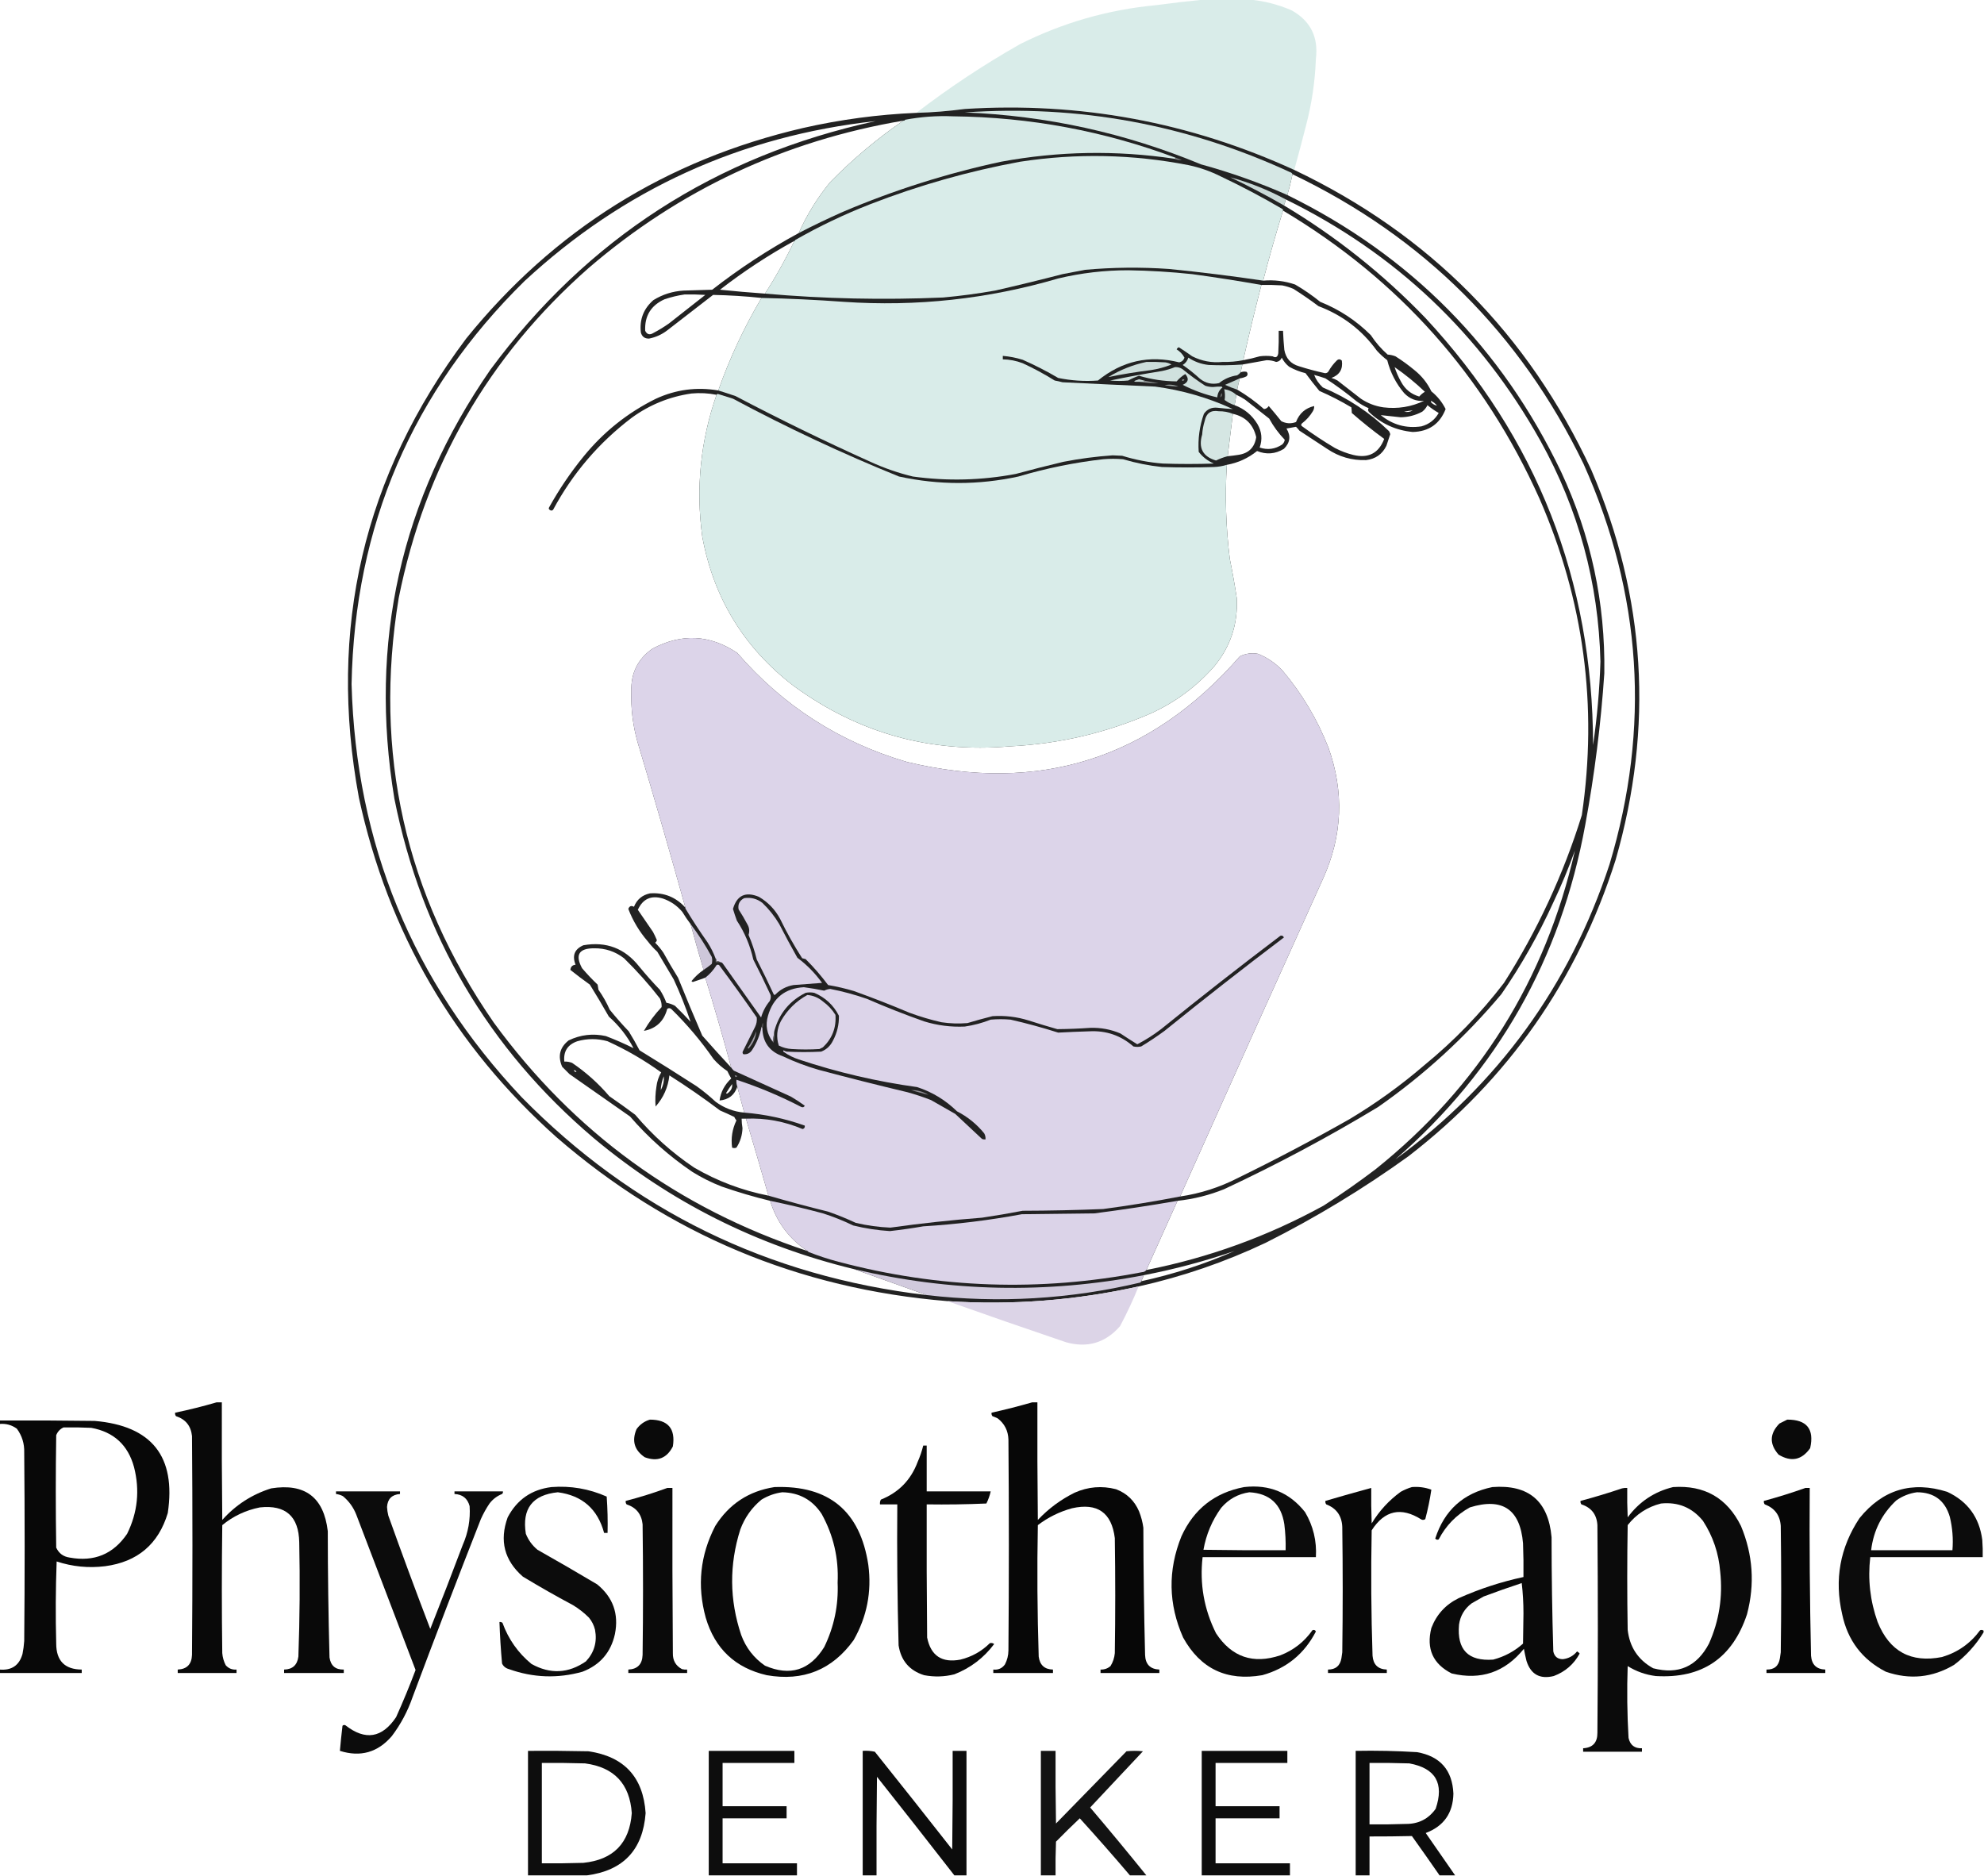 <?xml version="1.0" encoding="UTF-8"?>
<!DOCTYPE svg PUBLIC "-//W3C//DTD SVG 1.1//EN" "http://www.w3.org/Graphics/SVG/1.1/DTD/svg11.dtd">
<svg xmlns="http://www.w3.org/2000/svg" version="1.1" width="2294px" height="2169px"
     style="shape-rendering:geometricPrecision; text-rendering:geometricPrecision; image-rendering:optimizeQuality; fill-rule:evenodd; clip-rule:evenodd"
     xmlns:xlink="http://www.w3.org/1999/xlink">
    <g>
        <path style="opacity:0.994" fill="#d9ece9"
              d="M 1392.5,-0.5 C 1409.83,-0.5 1427.17,-0.5 1444.5,-0.5C 1461.4,0.975 1477.73,5.141 1493.5,12C 1515.26,24.181 1524.59,42.848 1521.5,68C 1520.54,94.244 1516.71,120.077 1510,145.5C 1505.65,162.562 1501.15,179.562 1496.5,196.5C 1375.52,141.113 1248.52,117.613 1115.5,126C 1096.91,128.492 1078.24,129.992 1059.5,130.5C 1097.55,101.292 1137.55,74.792 1179.5,51C 1228.96,26.217 1281.29,11.217 1336.5,6C 1355.28,3.491 1373.94,1.325 1392.5,-0.5 Z"/>
    </g>
    <g>
        <path style="opacity:0.87" fill="#020202"
              d="M 1496.5,196.5 C 1652.68,270.845 1767.18,386.511 1840,543.5C 1902.96,690.46 1912.29,840.793 1868,994.5C 1823.71,1133.75 1743.88,1247.91 1628.5,1337C 1576.33,1374.6 1521.33,1407.94 1463.5,1437C 1416.4,1459.31 1367.4,1476.14 1316.5,1487.5C 1243.65,1503.71 1169.98,1509.38 1095.5,1504.5C 923.615,1490.35 772.948,1427.18 643.5,1315C 525.046,1209.32 448.879,1078.49 415,922.5C 378.837,726.91 420.17,549.91 539,391.5C 640.458,265.967 770.291,184.8 928.5,148C 971.642,138.194 1015.31,132.361 1059.5,130.5C 1078.24,129.992 1096.91,128.492 1115.5,126C 1248.52,117.613 1375.52,141.113 1496.5,196.5 Z M 987.5,1467.5 C 1015.5,1477.5 1043.5,1487.5 1071.5,1497.5C 887.849,1475.92 731.682,1399.59 603,1268.5C 477.078,1134.86 411.578,975.692 406.5,791C 410.069,607.933 476.736,452.6 606.5,325C 721.013,218.886 856.346,157.219 1012.5,140C 827.37,180.242 678.87,276.076 567,427.5C 463.168,577.526 426.168,742.86 456,923.5C 487.536,1081.47 564.37,1212.31 686.5,1316C 774.618,1389.73 874.951,1440.23 987.5,1467.5 Z M 1044.5,139.5 C 1014.18,160.294 986.015,183.96 960,210.5C 945.231,228.462 933.064,248.128 923.5,269.5C 888.314,288.587 854.981,310.42 823.5,335C 812.5,335.333 801.5,335.667 790.5,336C 777.864,336.739 766.198,340.406 755.5,347C 744.122,356.929 739.289,369.429 741,384.5C 742.312,389.308 745.479,391.642 750.5,391.5C 758.234,389.966 765.234,386.8 771.5,382C 789.167,368.333 806.833,354.667 824.5,341C 843.253,341.364 861.92,342.53 880.5,344.5C 860.346,378.479 843.679,414.145 830.5,451.5C 805.551,447.23 781.551,450.397 758.5,461C 725.941,477.055 698.108,499.221 675,527.5C 659.934,545.956 646.601,565.622 635,586.5C 634.251,587.635 634.417,588.635 635.5,589.5C 636.891,590.645 638.224,590.645 639.5,589.5C 662.072,547.424 692.405,511.924 730.5,483C 751.155,468.001 774.155,458.668 799.5,455C 809.293,454.093 818.96,454.593 828.5,456.5C 809.924,509.852 804.424,564.519 812,620.5C 825.158,691.684 860.325,749.184 917.5,793C 991.838,847.545 1075.17,870.879 1167.5,863C 1224.2,860.24 1278.54,847.573 1330.5,825C 1358.91,812.052 1383.41,793.885 1404,770.5C 1422.86,747.578 1431.53,721.245 1430,691.5C 1427.72,676.437 1425.05,661.437 1422,646.5C 1417.45,610.287 1416.29,573.954 1418.5,537.5C 1431.54,535.145 1443.21,529.811 1453.5,521.5C 1464.22,525.869 1474.56,525.036 1484.5,519C 1491.72,511.94 1492.72,504.106 1487.5,495.5C 1491.17,494.767 1494.84,494.101 1498.5,493.5C 1499.94,494.865 1501.27,496.365 1502.5,498C 1513.17,505 1523.83,512 1534.5,519C 1548.11,528.205 1563.11,532.538 1579.5,532C 1590.42,530.724 1598.25,525.224 1603,515.5C 1604.42,510.964 1605.92,506.464 1607.5,502C 1607.14,500.775 1606.64,499.609 1606,498.5C 1583.73,476.923 1558.23,460.089 1529.5,448C 1524.82,443.589 1521.48,438.756 1519.5,433.5C 1523.89,434.679 1528.22,436.013 1532.5,437.5C 1544.92,445.566 1556.92,454.4 1568.5,464C 1572.84,467.172 1577.51,469.839 1582.5,472C 1581.47,473.507 1581.63,475.007 1583,476.5C 1597.13,489.977 1613.96,497.644 1633.5,499.5C 1652.14,498.999 1664.81,490.165 1671.5,473C 1667.48,464.984 1661.98,458.15 1655,452.5C 1650.4,442.893 1643.9,434.726 1635.5,428C 1628.52,422.177 1621.19,416.844 1613.5,412C 1610.62,410.873 1607.62,410.206 1604.5,410C 1596.94,403.34 1590.44,395.84 1585,387.5C 1568.19,370.707 1548.69,357.873 1526.5,349C 1517.36,341.593 1507.69,334.926 1497.5,329C 1485.52,324.918 1473.19,323.418 1460.5,324.5C 1467.59,297.231 1475.26,270.231 1483.5,243.5C 1617.38,323.249 1716.22,434.249 1780,576.5C 1831.25,693.835 1847.58,815.835 1829,942.5C 1807.62,1011.26 1777.62,1075.93 1739,1136.5C 1711.94,1171.89 1681.11,1203.72 1646.5,1232C 1619.6,1255.12 1590.93,1275.78 1560.5,1294C 1518.29,1317.94 1475.29,1340.61 1431.5,1362C 1410.34,1372.89 1388,1380.05 1364.5,1383.5C 1419.37,1260.74 1474.53,1138.08 1530,1015.5C 1552.28,965.984 1554.28,915.651 1536,864.5C 1523.14,831.757 1505.48,802.09 1483,775.5C 1474.94,766.888 1465.44,760.388 1454.5,756C 1447.13,754.69 1440.13,755.69 1433.5,759C 1330.26,877.295 1201.93,917.962 1048.5,881C 970.69,858.113 905.357,816.113 852.5,755C 820.888,733.775 788.222,732.108 754.5,750C 737.47,761.895 729.303,778.395 730,799.5C 729.377,819.179 731.71,838.513 737,857.5C 756.126,921.339 774.626,985.339 792.5,1049.5C 781.524,1037.35 767.858,1031.85 751.5,1033C 742.604,1034.89 736.437,1040.06 733,1048.5C 729.886,1046.82 727.719,1047.65 726.5,1051C 731.829,1064.83 739.329,1077.33 749,1088.5C 752.298,1092.8 755.965,1096.8 760,1100.5C 766.333,1111.17 772.667,1121.83 779,1132.5C 786.388,1148.5 792.888,1164.83 798.5,1181.5C 792.73,1175.23 786.73,1169.06 780.5,1163C 777.356,1161.31 774.023,1160.14 770.5,1159.5C 768.527,1154.22 766.027,1149.22 763,1144.5C 754.629,1135.8 746.629,1126.8 739,1117.5C 722.359,1096.51 700.859,1088.34 674.5,1093C 664.329,1097.45 661.329,1104.95 665.5,1115.5C 661.838,1115.83 659.838,1117.83 659.5,1121.5C 666.858,1127.36 674.358,1133.03 682,1138.5C 689.585,1150.67 696.918,1163 704,1175.5C 715.791,1185.95 725.291,1198.11 732.5,1212C 722.21,1206.86 711.543,1202.2 700.5,1198C 685.527,1194.74 671.194,1196.41 657.5,1203C 647.203,1211.15 644.703,1221.32 650,1233.5C 652.833,1236.33 655.667,1239.17 658.5,1242C 681.833,1258.33 705.167,1274.67 728.5,1291C 749.785,1315.6 773.785,1336.93 800.5,1355C 811.276,1361.72 822.609,1367.39 834.5,1372C 852.917,1378.42 871.584,1383.92 890.5,1388.5C 897.963,1412.96 912.296,1432.29 933.5,1446.5C 784.321,1397.12 663.488,1309.12 571,1182.5C 468.291,1033.97 431.625,870.302 461,691.5C 491.519,539.235 564.686,412.068 680.5,310C 785.529,219.667 906.863,162.834 1044.5,139.5 Z M 1494.5,201.5 C 1645.7,273.869 1757.87,385.535 1831,536.5C 1898.46,687.062 1908.46,841.395 1861,999.5C 1814.74,1139.86 1732.24,1253.53 1613.5,1340.5C 1731.6,1237.7 1804.77,1108.7 1833,953.5C 1843.7,895.581 1851.03,837.247 1855,778.5C 1856.2,696.979 1839.54,619.313 1805,545.5C 1736.48,402.149 1630.98,295.482 1488.5,225.5C 1490.81,217.577 1492.81,209.577 1494.5,201.5 Z M 1486.5,230.5 C 1613.63,292.796 1711.8,385.796 1781,509.5C 1825.15,588.951 1848.32,674.118 1850.5,765C 1849.48,797.325 1846.65,829.491 1842,861.5C 1841.64,670.902 1776.98,506.236 1648,367.5C 1599.1,316.724 1544.6,273.391 1484.5,237.5C 1485.57,235.299 1486.23,232.965 1486.5,230.5 Z M 918.5,278.5 C 908.446,299.613 897.113,319.946 884.5,339.5C 867.123,338.286 849.79,336.786 832.5,335C 859.655,313.919 888.321,295.085 918.5,278.5 Z M 1458.5,329.5 C 1466.51,329.334 1474.51,329.5 1482.5,330C 1486.98,330.871 1491.32,332.204 1495.5,334C 1505.44,340.276 1515.11,346.943 1524.5,354C 1552.24,364.423 1574.74,381.59 1592,405.5C 1595.7,409.535 1599.7,413.202 1604,416.5C 1607.61,430.722 1614.11,443.389 1623.5,454.5C 1629.85,461.186 1637.52,464.186 1646.5,463.5C 1631.64,470.532 1615.97,473.032 1599.5,471C 1590.05,469.63 1581.39,466.297 1573.5,461C 1564.5,454 1555.5,447 1546.5,440C 1544.28,438.725 1541.95,437.725 1539.5,437C 1548.92,433.475 1552.92,426.808 1551.5,417C 1549.5,415 1547.5,415 1545.5,417C 1541.73,420.718 1538.56,424.884 1536,429.5C 1535.04,430.894 1533.71,431.561 1532,431.5C 1521.87,429.301 1511.87,426.635 1502,423.5C 1492.43,420.727 1486.77,414.394 1485,404.5C 1484.28,397.177 1483.78,389.844 1483.5,382.5C 1481.83,382.5 1480.17,382.5 1478.5,382.5C 1478.67,391.173 1478.5,399.84 1478,408.5C 1477.28,412.939 1475.12,414.106 1471.5,412C 1466.5,411.333 1461.5,411.333 1456.5,412C 1450.23,413.821 1443.89,415.321 1437.5,416.5C 1444.03,387.389 1451.03,358.389 1458.5,329.5 Z M 791.5,340.5 C 799.507,340.334 807.507,340.5 815.5,341C 801.5,352 787.5,363 773.5,374C 767.764,378.064 761.764,381.73 755.5,385C 751.296,387.659 748.129,386.825 746,382.5C 745.224,365.217 752.724,353.05 768.5,346C 776.135,343.445 783.802,341.612 791.5,340.5 Z M 1430.5,450.5 C 1431.38,446.116 1432.38,441.783 1433.5,437.5C 1436.31,437.174 1438.98,436.341 1441.5,435C 1442.83,433.333 1442.83,431.667 1441.5,430C 1439.12,429.444 1436.78,429.61 1434.5,430.5C 1435.17,427.5 1435.83,424.5 1436.5,421.5C 1445.84,419.833 1455.17,418.166 1464.5,416.5C 1468.3,416.455 1471.97,417.122 1475.5,418.5C 1478.69,418.144 1480.85,416.477 1482,413.5C 1484.08,417.579 1486.91,421.079 1490.5,424C 1496.49,427.385 1502.82,429.885 1509.5,431.5C 1514.64,438.477 1519.98,445.31 1525.5,452C 1538.27,457.552 1550.6,463.885 1562.5,471C 1562.82,473.042 1562.98,475.209 1563,477.5C 1575.07,488.07 1587.57,498.07 1600.5,507.5C 1594.09,524.157 1582.09,530.324 1564.5,526C 1557.18,524.173 1550.18,521.506 1543.5,518C 1530.24,510.121 1517.4,501.621 1505,492.5C 1504.25,491.365 1504.42,490.365 1505.5,489.5C 1510.57,485.603 1514.73,480.937 1518,475.5C 1519.13,473.655 1519.63,471.655 1519.5,469.5C 1509.31,471.85 1502.31,478.017 1498.5,488C 1492.69,490.169 1487.02,489.835 1481.5,487C 1476.79,481.074 1471.95,475.241 1467,469.5C 1465.58,471.638 1463.75,472.805 1461.5,473C 1451.85,464.508 1441.51,457.008 1430.5,450.5 Z M 1612.5,424.5 C 1624.85,433.007 1636.52,442.507 1647.5,453C 1645.01,454.487 1642.85,456.321 1641,458.5C 1631.64,455.81 1624.64,450.143 1620,441.5C 1616.93,436.036 1614.43,430.369 1612.5,424.5 Z M 1429.5,456.5 C 1432.94,458.055 1436.27,459.888 1439.5,462C 1448.83,469.333 1458.17,476.667 1467.5,484C 1472.4,492.97 1478.4,501.136 1485.5,508.5C 1485.15,510.697 1484.15,512.53 1482.5,514C 1474.34,519.379 1465.68,520.546 1456.5,517.5C 1459.8,508.103 1458.97,499.103 1454,490.5C 1447.71,480.034 1438.87,472.701 1427.5,468.5C 1428.3,464.524 1428.96,460.524 1429.5,456.5 Z M 1654.5,463.5 C 1657.23,464.713 1659.56,466.546 1661.5,469C 1659.37,468.602 1657.37,467.602 1655.5,466C 1654.75,465.329 1654.41,464.496 1654.5,463.5 Z M 1650.5,468.5 C 1654.55,471.873 1658.88,474.873 1663.5,477.5C 1659.08,485.406 1652.41,490.572 1643.5,493C 1625.96,495.6 1610.29,491.267 1596.5,480C 1604.11,480.799 1611.78,481.632 1619.5,482.5C 1628.38,482.364 1636.71,480.197 1644.5,476C 1647.12,473.894 1649.12,471.394 1650.5,468.5 Z M 1633.5,474.5 C 1630.48,476.337 1627.15,476.837 1623.5,476C 1626.83,475.39 1630.16,474.89 1633.5,474.5 Z M 1425.5,478.5 C 1440.14,481.806 1449.14,490.806 1452.5,505.5C 1450.64,517.523 1443.64,524.357 1431.5,526C 1427.51,526.642 1423.51,527.142 1419.5,527.5C 1421.58,511.192 1423.58,494.859 1425.5,478.5 Z M 1325.5,1468.5 C 1337.5,1441.83 1349.5,1415.17 1361.5,1388.5C 1380.13,1386.51 1398.13,1382.01 1415.5,1375C 1476.68,1346.42 1536.01,1314.75 1593.5,1280C 1646.6,1242.91 1694.1,1199.41 1736,1149.5C 1759.04,1116.11 1779.04,1080.78 1796,1043.5C 1805.31,1023.91 1813.64,1003.91 1821,983.5C 1786.83,1133.4 1710,1256.23 1590.5,1352C 1571.05,1366.78 1551.05,1380.78 1530.5,1394C 1466.05,1429.43 1397.71,1454.26 1325.5,1468.5 Z M 798.5,1068.5 C 803.297,1086.22 808.297,1103.89 813.5,1121.5C 808.226,1125.1 803.559,1129.44 799.5,1134.5C 800,1134.83 800.5,1135.17 801,1135.5C 805.894,1133.92 810.727,1132.26 815.5,1130.5C 826.072,1164.9 836.072,1199.56 845.5,1234.5C 834.199,1222.36 823.032,1210.03 812,1197.5C 802.391,1175.28 793.057,1152.95 784,1130.5C 778.081,1121 772.414,1111.33 767,1101.5C 764.191,1097.39 761.025,1093.56 757.5,1090C 758.574,1089.26 759.241,1088.26 759.5,1087C 758.136,1083.77 756.636,1080.61 755,1077.5C 749.152,1068.99 743.318,1060.49 737.5,1052C 743.31,1039.26 752.977,1034.93 766.5,1039C 775.445,1042.06 782.945,1047.22 789,1054.5C 791.942,1059.41 795.109,1064.07 798.5,1068.5 Z M 852.5,1256.5 C 855.167,1266.5 857.833,1276.5 860.5,1286.5C 848.336,1285.39 837.336,1281.22 827.5,1274C 820.534,1267.52 813.201,1261.52 805.5,1256C 783.669,1241.92 761.669,1228.08 739.5,1214.5C 735.6,1207.04 731.434,1199.7 727,1192.5C 719.295,1184.46 711.961,1176.13 705,1167.5C 701.426,1159.35 697.093,1151.68 692,1144.5C 691.667,1142.5 691.333,1140.5 691,1138.5C 684.69,1132.52 678.69,1126.19 673,1119.5C 664.686,1104.12 669.352,1096.46 687,1096.5C 699.87,1096.35 711.37,1100.18 721.5,1108C 736.446,1122.61 750.279,1138.11 763,1154.5C 764.525,1157.72 765.192,1161.05 765,1164.5C 757.071,1172.86 750.237,1182.03 744.5,1192C 758.739,1189.27 767.739,1180.77 771.5,1166.5C 773.224,1165.34 774.89,1165.51 776.5,1167C 794.486,1184.65 810.653,1203.82 825,1224.5C 829.741,1229.91 835.074,1234.58 841,1238.5C 842.373,1241.41 843.873,1244.25 845.5,1247C 837.783,1254.29 833.283,1262.79 832,1272.5C 842.514,1271.53 849.347,1266.2 852.5,1256.5 Z M 862.5,1293.5 C 871.301,1323.02 879.968,1352.69 888.5,1382.5C 857.951,1376.49 829.284,1365.65 802.5,1350C 777.099,1332.94 754.432,1312.61 734.5,1289C 724.639,1281.64 714.639,1274.47 704.5,1267.5C 691.831,1252.66 677.498,1239.82 661.5,1229C 658.607,1227.85 655.607,1227.35 652.5,1227.5C 651.299,1215.74 656.299,1207.91 667.5,1204C 679.153,1200.7 690.82,1200.7 702.5,1204C 724.445,1213.97 745.111,1225.97 764.5,1240C 761.523,1245.06 759.69,1250.56 759,1256.5C 757.764,1264.14 757.43,1271.8 758,1279.5C 767.129,1269.24 772.462,1257.24 774,1243.5C 794.051,1256.22 813.551,1269.72 832.5,1284C 838.116,1286.39 843.616,1288.89 849,1291.5C 849.635,1292.97 850.469,1294.3 851.5,1295.5C 846.674,1305.6 845.007,1316.1 846.5,1327C 848.167,1327.67 849.833,1327.67 851.5,1327C 855.909,1320.21 858.242,1312.71 858.5,1304.5C 857.884,1300.85 857.55,1297.19 857.5,1293.5C 859.167,1293.5 860.833,1293.5 862.5,1293.5 Z M 663.5,1237.5 C 665.027,1237.43 666.027,1238.09 666.5,1239.5C 664.973,1239.57 663.973,1238.91 663.5,1237.5 Z M 767.5,1244.5 C 767.981,1249.94 766.814,1255.28 764,1260.5C 764.21,1254.99 765.377,1249.65 767.5,1244.5 Z M 846.5,1253.5 C 847.002,1257.68 845.335,1261.18 841.5,1264C 840.833,1264.67 840.167,1264.67 839.5,1264C 841.663,1260.35 843.996,1256.85 846.5,1253.5 Z M 1427.5,1446.5 C 1392.77,1461.74 1356.77,1473.41 1319.5,1481.5C 1320.77,1479.29 1321.77,1476.95 1322.5,1474.5C 1358.16,1467.61 1393.16,1458.28 1427.5,1446.5 Z"/>
    </g>
    <g>
        <path style="opacity:0.998" fill="#d5e7e4"
              d="M 1494.5,201.5 C 1492.81,209.577 1490.81,217.577 1488.5,225.5C 1456.12,211.204 1422.78,199.37 1388.5,190C 1301.13,153.744 1210.13,133.744 1115.5,130C 1246.87,120.892 1372.2,143.892 1491.5,199C 1492.94,199.377 1493.94,200.21 1494.5,201.5 Z"/>
    </g>
    <g>
        <path style="opacity:0.995" fill="#d8ebe8"
              d="M 1359.5,182.5 C 1359.16,183.338 1358.49,183.672 1357.5,183.5C 1290.65,173.576 1223.98,174.742 1157.5,187C 1094.71,200.484 1033.71,219.817 974.5,245C 957.235,252.633 940.235,260.8 923.5,269.5C 933.064,248.128 945.231,228.462 960,210.5C 986.015,183.96 1014.18,160.294 1044.5,139.5C 1045.49,139.672 1046.16,139.338 1046.5,138.5C 1064.8,135.037 1083.3,133.703 1102,134.5C 1190.74,135.435 1276.57,151.435 1359.5,182.5 Z"/>
    </g>
    <g>
        <path style="opacity:0.999" fill="#d9ece9"
              d="M 1483.5,243.5 C 1475.26,270.231 1467.59,297.231 1460.5,324.5C 1424.29,319.133 1387.96,314.633 1351.5,311C 1319.14,308.748 1286.8,309.081 1254.5,312C 1245.83,313.667 1237.17,315.333 1228.5,317C 1202.61,323.712 1176.61,330.045 1150.5,336C 1130.62,339.514 1110.62,342.181 1090.5,344C 1021.58,347.008 952.912,345.508 884.5,339.5C 897.113,319.946 908.446,299.613 918.5,278.5C 919.167,278.5 919.5,278.167 919.5,277.5C 947.379,261.563 976.379,247.73 1006.5,236C 1062.61,214.222 1120.28,197.888 1179.5,187C 1244.77,177.005 1309.77,178.339 1374.5,191C 1387.4,193.745 1399.74,198.079 1411.5,204C 1435.8,215.481 1459.47,227.981 1482.5,241.5C 1483.3,241.957 1483.63,242.624 1483.5,243.5 Z"/>
    </g>
    <g>
        <path style="opacity:1" fill="#7f8382"
              d="M 1359.5,182.5 C 1361.81,183.32 1364.15,184.153 1366.5,185C 1363.28,185.32 1360.28,184.82 1357.5,183.5C 1358.49,183.672 1359.16,183.338 1359.5,182.5 Z"/>
    </g>
    <g>
        <path style="opacity:0.988" fill="#cbdbd9"
              d="M 1486.5,230.5 C 1486.23,232.965 1485.57,235.299 1484.5,237.5C 1464.39,225.942 1443.72,215.109 1422.5,205C 1444.83,211.052 1466.16,219.552 1486.5,230.5 Z"/>
    </g>
    <g>
        <path style="opacity:0.999" fill="#d9ece9"
              d="M 1458.5,329.5 C 1451.03,358.389 1444.03,387.389 1437.5,416.5C 1429.73,418.031 1421.73,418.698 1413.5,418.5C 1401.17,419.733 1389.5,417.567 1378.5,412C 1373.4,408.37 1368.24,404.87 1363,401.5C 1361.83,402.009 1361,402.842 1360.5,404C 1364.39,406.387 1367.39,409.553 1369.5,413.5C 1368.62,416.458 1366.62,418.291 1363.5,419C 1328.79,410.322 1297.46,417.322 1269.5,440C 1254.02,441.148 1238.68,440.148 1223.5,437C 1210.33,429.249 1196.67,422.249 1182.5,416C 1174.99,413.665 1167.32,412.165 1159.5,411.5C 1159.5,412.833 1159.5,414.167 1159.5,415.5C 1167.44,415.654 1175.1,417.154 1182.5,420C 1195.28,425.889 1207.61,432.556 1219.5,440C 1222.53,440.539 1225.53,441.206 1228.5,442C 1264.16,443.768 1299.83,445.435 1335.5,447C 1366.84,451.133 1396.84,459.799 1425.5,473C 1419.69,472.674 1413.86,472.174 1408,471.5C 1401.14,470.694 1395.81,473.027 1392,478.5C 1386.98,492.72 1384.98,507.386 1386,522.5C 1390.64,528.468 1396.48,532.968 1403.5,536C 1383.83,536.667 1364.17,536.667 1344.5,536C 1328.5,534.749 1312.83,531.749 1297.5,527C 1293.83,526.833 1290.17,526.667 1286.5,526.5C 1267.36,527.83 1248.36,530.33 1229.5,534C 1211.09,538.369 1192.76,543.036 1174.5,548C 1135.02,555.485 1095.35,556.485 1055.5,551C 1038.62,546.927 1022.28,541.261 1006.5,534C 953.703,510.268 901.703,484.935 850.5,458C 843.751,455.694 837.084,453.527 830.5,451.5C 843.679,414.145 860.346,378.479 880.5,344.5C 912.109,345.181 943.776,346.681 975.5,349C 1059.81,354.769 1142.48,345.769 1223.5,322C 1250.12,315.653 1277.12,312.486 1304.5,312.5C 1329.24,312.877 1353.91,314.377 1378.5,317C 1405.39,320.65 1432.06,324.817 1458.5,329.5 Z"/>
    </g>
    <g>
        <path style="opacity:0.995" fill="#d5e7e4"
              d="M 1436.5,421.5 C 1435.83,424.5 1435.17,427.5 1434.5,430.5C 1433.43,431.885 1432.09,433.051 1430.5,434C 1422.65,435.096 1415.65,438.096 1409.5,443C 1401.32,444.814 1393.99,443.147 1387.5,438C 1381.2,432.186 1374.53,426.853 1367.5,422C 1370.73,420.056 1372.9,417.222 1374,413.5C 1381.12,418.24 1388.95,421.074 1397.5,422C 1410.51,422.603 1423.51,422.436 1436.5,421.5 Z"/>
    </g>
    <g>
        <path style="opacity:1" fill="#ccddda"
              d="M 1325.5,418.5 C 1332.84,418.334 1340.17,418.5 1347.5,419C 1350.01,419.376 1352.34,420.21 1354.5,421.5C 1346.78,424.598 1338.78,426.765 1330.5,428C 1313.98,430.041 1297.65,432.707 1281.5,436C 1295.26,427.609 1309.93,421.775 1325.5,418.5 Z"/>
    </g>
    <g>
        <path style="opacity:1" fill="#d0e1de"
              d="M 1358.5,424.5 C 1361.79,424.259 1364.79,425.092 1367.5,427C 1375.81,433.822 1384.48,440.156 1393.5,446C 1396.41,446.993 1399.41,447.493 1402.5,447.5C 1405.86,447.107 1409.2,446.94 1412.5,447C 1412.83,447.333 1413.17,447.667 1413.5,448C 1409.77,450.955 1407.77,454.788 1407.5,459.5C 1393.59,456.362 1380.26,451.529 1367.5,445C 1374.1,442.106 1375.1,437.939 1370.5,432.5C 1366.73,434.771 1363.39,437.604 1360.5,441C 1345.71,440.888 1331.21,438.721 1317,434.5C 1312.67,435.945 1308.5,437.778 1304.5,440C 1297.5,440.667 1290.5,440.667 1283.5,440C 1303.41,435.87 1323.41,432.203 1343.5,429C 1348.76,427.942 1353.76,426.442 1358.5,424.5 Z"/>
    </g>
    <g>
        <path style="opacity:0.951" fill="#cfe0dd"
              d="M 1433.5,437.5 C 1432.38,441.783 1431.38,446.116 1430.5,450.5C 1425.72,448.961 1421.05,447.128 1416.5,445C 1422.23,442.465 1427.9,439.965 1433.5,437.5 Z"/>
    </g>
    <g>
        <path style="opacity:1" fill="#c5d4d2"
              d="M 1324.5,440.5 C 1322.39,441.468 1320.06,441.802 1317.5,441.5C 1309.67,441.828 1309.51,440.828 1317,438.5C 1319.5,439.249 1322,439.916 1324.5,440.5 Z"/>
    </g>
    <g>
        <path style="opacity:1" fill="#969c9b"
              d="M 1367.5,438.5 C 1369.98,438.747 1369.98,439.413 1367.5,440.5C 1366.54,440.03 1366.54,439.363 1367.5,438.5 Z"/>
    </g>
    <g>
        <path style="opacity:1" fill="#8e9392"
              d="M 1324.5,440.5 C 1329.47,441.377 1334.47,442.211 1339.5,443C 1331.99,443.201 1324.66,442.701 1317.5,441.5C 1320.06,441.802 1322.39,441.468 1324.5,440.5 Z"/>
    </g>
    <g>
        <path style="opacity:1" fill="#9da6a4"
              d="M 1346.5,445.5 C 1351.84,444.183 1357.18,444.683 1362.5,447C 1357.18,446.707 1351.85,446.207 1346.5,445.5 Z"/>
    </g>
    <g>
        <path style="opacity:0.964" fill="#d1e2df"
              d="M 1429.5,456.5 C 1428.96,460.524 1428.3,464.524 1427.5,468.5C 1423.33,467.163 1419.49,465.163 1416,462.5C 1416.65,458.297 1416.49,454.13 1415.5,450C 1420.78,450.804 1425.44,452.97 1429.5,456.5 Z"/>
    </g>
    <g>
        <path style="opacity:1" fill="#646766"
              d="M 1412.5,454.5 C 1413.8,456.456 1413.3,458.123 1411,459.5C 1410.88,457.718 1411.38,456.052 1412.5,454.5 Z"/>
    </g>
    <g>
        <path style="opacity:0.997" fill="#d9ece9"
              d="M 1418.5,537.5 C 1416.29,573.954 1417.45,610.287 1422,646.5C 1425.05,661.437 1427.72,676.437 1430,691.5C 1431.53,721.245 1422.86,747.578 1404,770.5C 1383.41,793.885 1358.91,812.052 1330.5,825C 1278.54,847.573 1224.2,860.24 1167.5,863C 1075.17,870.879 991.838,847.545 917.5,793C 860.325,749.184 825.158,691.684 812,620.5C 804.424,564.519 809.924,509.852 828.5,456.5C 828.735,455.903 829.235,455.57 830,455.5C 835.81,457.411 841.643,459.244 847.5,461C 909.977,494.48 973.977,524.48 1039.5,551C 1085.48,560.971 1131.48,560.971 1177.5,551C 1209.58,541.479 1242.25,534.812 1275.5,531C 1283.17,530.333 1290.83,530.333 1298.5,531C 1313.18,535.38 1328.18,538.38 1343.5,540C 1363.5,540.667 1383.5,540.667 1403.5,540C 1408.66,539.807 1413.66,538.973 1418.5,537.5 Z"/>
    </g>
    <g>
        <path style="opacity:0.987" fill="#d7e9e6"
              d="M 1425.5,478.5 C 1423.58,494.859 1421.58,511.192 1419.5,527.5C 1414.9,528.697 1410.4,530.363 1406,532.5C 1390.73,527.971 1385.4,517.971 1390,502.5C 1390.36,497.047 1391.36,491.714 1393,486.5C 1394.78,477.721 1400.12,474.054 1409,475.5C 1414.82,475.433 1420.32,476.433 1425.5,478.5 Z"/>
    </g>
    <g>
        <path style="opacity:0.997" fill="#dcd4e9"
              d="M 1364.5,1383.5 C 1335.02,1389.19 1305.36,1394.02 1275.5,1398C 1244.52,1399.25 1213.52,1399.92 1182.5,1400C 1166.89,1402.99 1151.22,1405.66 1135.5,1408C 1100.04,1410.72 1064.7,1414.56 1029.5,1419.5C 1015.99,1418.93 1002.66,1417.09 989.5,1414C 979.06,1409.11 968.394,1404.78 957.5,1401C 934.246,1395.27 911.246,1389.11 888.5,1382.5C 879.968,1352.69 871.301,1323.02 862.5,1293.5C 885.053,1292.56 906.886,1296.56 928,1305.5C 930.02,1304.97 930.853,1303.63 930.5,1301.5C 907.784,1293.42 884.45,1288.42 860.5,1286.5C 857.833,1276.5 855.167,1266.5 852.5,1256.5C 851.612,1253.95 851.279,1251.28 851.5,1248.5C 877.289,1256.94 902.289,1267.44 926.5,1280C 928.319,1280.78 929.652,1280.28 930.5,1278.5C 925.374,1274.76 920.041,1271.26 914.5,1268C 892.5,1258 870.5,1248 848.5,1238C 847.364,1236.85 846.364,1235.69 845.5,1234.5C 836.072,1199.56 826.072,1164.9 815.5,1130.5C 820.6,1126.56 824.933,1121.72 828.5,1116C 829.5,1115.33 830.5,1115.33 831.5,1116C 846.388,1135.89 860.888,1156.05 875,1176.5C 875.401,1180.32 874.734,1183.98 873,1187.5C 868.333,1196.83 863.667,1206.17 859,1215.5C 858.316,1216.78 858.483,1217.95 859.5,1219C 864.08,1219.46 867.58,1217.62 870,1213.5C 875.163,1205.51 878.663,1196.84 880.5,1187.5C 881.167,1187.5 881.5,1187.83 881.5,1188.5C 881.748,1205.09 889.748,1216.09 905.5,1221.5C 918.746,1227.79 932.413,1232.96 946.5,1237C 980.714,1246.14 1015.05,1254.8 1049.5,1263C 1058.66,1265.54 1067.66,1268.54 1076.5,1272C 1085.83,1277.33 1095.17,1282.67 1104.5,1288C 1114.83,1297.67 1125.17,1307.33 1135.5,1317C 1136.79,1317.49 1138.13,1317.66 1139.5,1317.5C 1139.7,1315.01 1139.2,1312.68 1138,1310.5C 1129.29,1299.79 1118.79,1291.29 1106.5,1285C 1093.36,1272.09 1078.02,1262.76 1060.5,1257C 1013.83,1250.58 968.163,1239.92 923.5,1225C 917.369,1223.02 911.702,1220.18 906.5,1216.5C 905.479,1216 905.312,1215.33 906,1214.5C 907.067,1215.19 908.234,1215.69 909.5,1216C 922.833,1216.67 936.167,1216.67 949.5,1216C 955.583,1213.59 960.083,1209.42 963,1203.5C 967.882,1194.42 970.215,1184.75 970,1174.5C 963.719,1162.22 954.219,1153.39 941.5,1148C 938.167,1147.33 934.833,1147.33 931.5,1148C 913.07,1157.26 901.07,1171.76 895.5,1191.5C 894.833,1195.83 894.167,1200.17 893.5,1204.5C 886.632,1195.53 884.799,1185.53 888,1174.5C 893.917,1153.77 907.751,1142.77 929.5,1141.5C 937.376,1142.56 945.209,1143.9 953,1145.5C 955.163,1144.36 957.496,1143.69 960,1143.5C 974.417,1146.31 988.583,1150.15 1002.5,1155C 1024.18,1164.45 1046.18,1173.12 1068.5,1181C 1083.82,1185.71 1099.49,1187.71 1115.5,1187C 1125.82,1185.51 1135.82,1182.84 1145.5,1179C 1153.17,1178.33 1160.83,1178.33 1168.5,1179C 1187.04,1183.22 1205.37,1188.22 1223.5,1194C 1235.47,1193.36 1247.47,1192.86 1259.5,1192.5C 1278.93,1191.44 1295.93,1197.27 1310.5,1210C 1313.5,1210.67 1316.5,1210.67 1319.5,1210C 1328.77,1204.39 1337.77,1198.39 1346.5,1192C 1391.93,1155.24 1437.93,1119.24 1484.5,1084C 1483.69,1082.12 1482.35,1081.45 1480.5,1082C 1433.93,1117.24 1387.93,1153.24 1342.5,1190C 1333.86,1196.64 1324.69,1202.47 1315,1207.5C 1308.43,1203.46 1301.93,1199.3 1295.5,1195C 1284.32,1190.25 1272.66,1188.08 1260.5,1188.5C 1247.83,1189.39 1235.17,1189.89 1222.5,1190C 1211.44,1186.87 1200.44,1183.54 1189.5,1180C 1175.8,1175.7 1161.8,1174.04 1147.5,1175C 1137.8,1177.46 1128.13,1180.12 1118.5,1183C 1108.45,1183.83 1098.45,1183.5 1088.5,1182C 1075.93,1179.14 1063.6,1175.48 1051.5,1171C 1030.4,1162.08 1009.07,1153.75 987.5,1146C 977.647,1143.04 967.647,1140.7 957.5,1139C 949.58,1128.41 940.914,1118.41 931.5,1109C 930.167,1108.67 928.833,1108.33 927.5,1108C 918.113,1093.4 909.613,1078.23 902,1062.5C 896.217,1051.72 888.051,1043.22 877.5,1037C 862.046,1030.58 852.046,1035.24 847.5,1051C 848.852,1055.54 850.352,1060.04 852,1064.5C 861.049,1078.3 867.382,1093.3 871,1109.5C 877.939,1123.04 884.605,1136.71 891,1150.5C 891.484,1152.91 891.15,1155.25 890,1157.5C 885.363,1163.11 882.029,1169.44 880,1176.5C 865.333,1155.83 850.667,1135.17 836,1114.5C 835.184,1113.18 834.017,1112.51 832.5,1112.5C 831.432,1111.57 830.099,1111.23 828.5,1111.5C 828.737,1110.21 828.404,1109.21 827.5,1108.5C 825.033,1101.85 821.867,1095.52 818,1089.5C 808.966,1076.74 800.466,1063.74 792.5,1050.5C 792.5,1050.17 792.5,1049.83 792.5,1049.5C 774.626,985.339 756.126,921.339 737,857.5C 731.71,838.513 729.377,819.179 730,799.5C 729.303,778.395 737.47,761.895 754.5,750C 788.222,732.108 820.888,733.775 852.5,755C 905.357,816.113 970.69,858.113 1048.5,881C 1201.93,917.962 1330.26,877.295 1433.5,759C 1440.13,755.69 1447.13,754.69 1454.5,756C 1465.44,760.388 1474.94,766.888 1483,775.5C 1505.48,802.09 1523.14,831.757 1536,864.5C 1554.28,915.651 1552.28,965.984 1530,1015.5C 1474.53,1138.08 1419.37,1260.74 1364.5,1383.5 Z"/>
    </g>
    <g>
        <path style="opacity:1" fill="#dad2e7"
              d="M 860.5,1038.5 C 868.305,1037.38 875.305,1039.21 881.5,1044C 889.141,1051.3 895.641,1059.47 901,1068.5C 907.746,1081.66 914.746,1094.66 922,1107.5C 932.995,1115.66 942.495,1125.33 950.5,1136.5C 939.496,1137.29 928.496,1138.12 917.5,1139C 909.261,1140.41 902.261,1144.07 896.5,1150C 895.668,1150.69 895.002,1150.52 894.5,1149.5C 888.256,1136.01 881.756,1122.68 875,1109.5C 872.636,1099.74 869.47,1090.24 865.5,1081C 866.912,1076.63 866.412,1072.47 864,1068.5C 860.919,1062.67 857.585,1057 854,1051.5C 852.973,1045.55 855.14,1041.22 860.5,1038.5 Z"/>
    </g>
    <g>
        <path style="opacity:0.941" fill="#d8d1e5"
              d="M 798.5,1068.5 C 807.592,1080.45 815.759,1093.12 823,1106.5C 823.667,1109.17 823.667,1111.83 823,1114.5C 819.956,1117.05 816.789,1119.38 813.5,1121.5C 808.297,1103.89 803.297,1086.22 798.5,1068.5 Z"/>
    </g>
    <g>
        <path style="opacity:1" fill="#747276"
              d="M 827.5,1108.5 C 828.404,1109.21 828.737,1110.21 828.5,1111.5C 830.099,1111.23 831.432,1111.57 832.5,1112.5C 830.833,1112.5 829.167,1112.5 827.5,1112.5C 827.5,1111.17 827.5,1109.83 827.5,1108.5 Z"/>
    </g>
    <g>
        <path style="opacity:1" fill="#d9d1e6"
              d="M 933.5,1150.5 C 940.297,1151.06 946.297,1153.56 951.5,1158C 957.378,1162.21 962.211,1167.38 966,1173.5C 967.069,1188.29 962.236,1200.79 951.5,1211C 950.167,1211.67 948.833,1212.33 947.5,1213C 936.833,1213.67 926.167,1213.67 915.5,1213C 910.226,1212.69 905.226,1211.35 900.5,1209C 897.357,1199.19 898.191,1189.69 903,1180.5C 910.407,1167.59 920.574,1157.59 933.5,1150.5 Z"/>
    </g>
    <g>
        <path style="opacity:1" fill="#545354"
              d="M 881.5,1188.5 C 881.5,1187.83 881.167,1187.5 880.5,1187.5C 880.892,1185.82 881.392,1184.15 882,1182.5C 882.789,1184.71 882.622,1186.71 881.5,1188.5 Z"/>
    </g>
    <g>
        <path style="opacity:1" fill="#6c6b6d"
              d="M 895.5,1191.5 C 895.827,1196.21 895.493,1200.88 894.5,1205.5C 893.893,1205.38 893.56,1205.04 893.5,1204.5C 894.167,1200.17 894.833,1195.83 895.5,1191.5 Z"/>
    </g>
    <g>
        <path style="opacity:1" fill="#a09da6"
              d="M 874.5,1192.5 C 873.821,1199.88 870.821,1206.55 865.5,1212.5C 865.167,1212.33 864.833,1212.17 864.5,1212C 868.5,1205.83 871.833,1199.33 874.5,1192.5 Z"/>
    </g>
    <g>
        <path style="opacity:1" fill="#88868c"
              d="M 849.5,1243.5 C 850.675,1243.28 851.675,1243.61 852.5,1244.5C 850.948,1245.8 849.948,1245.46 849.5,1243.5 Z"/>
    </g>
    <g>
        <path style="opacity:1" fill="#8f8d94"
              d="M 1053.5,1260.5 C 1060.49,1260.32 1067.15,1262.15 1073.5,1266C 1066.88,1264.3 1060.22,1262.47 1053.5,1260.5 Z"/>
    </g>
    <g>
        <path style="opacity:0.997" fill="#dbd3e8"
              d="M 890.5,1388.5 C 910.982,1392.74 931.316,1397.58 951.5,1403C 963.485,1406.82 975.151,1411.49 986.5,1417C 1000.47,1420.45 1014.63,1422.61 1029,1423.5C 1041.89,1422.04 1054.72,1420.21 1067.5,1418C 1105.79,1415.67 1143.79,1411 1181.5,1404C 1209.5,1403.67 1237.5,1403.33 1265.5,1403C 1297.62,1398.86 1329.62,1394.03 1361.5,1388.5C 1349.5,1415.17 1337.5,1441.83 1325.5,1468.5C 1324.32,1470.07 1322.65,1470.9 1320.5,1471C 1202.59,1493.79 1085.59,1489.79 969.5,1459C 957.575,1455.86 945.909,1452.02 934.5,1447.5C 934.5,1446.83 934.167,1446.5 933.5,1446.5C 912.296,1432.29 897.963,1412.96 890.5,1388.5 Z"/>
    </g>
    <g>
        <path style="opacity:0.986" fill="#d4cde0"
              d="M 987.5,1467.5 C 1098.64,1493.79 1210.3,1496.12 1322.5,1474.5C 1321.77,1476.95 1320.77,1479.29 1319.5,1481.5C 1319.39,1482.12 1319.06,1482.62 1318.5,1483C 1236.99,1502.31 1154.65,1507.14 1071.5,1497.5C 1043.5,1487.5 1015.5,1477.5 987.5,1467.5 Z"/>
    </g>
    <g>
        <path style="opacity:0.983" fill="#dbd3e7"
              d="M 1316.5,1487.5 C 1310.13,1503.23 1302.97,1518.57 1295,1533.5C 1278.12,1552.79 1257.28,1558.96 1232.5,1552C 1186.62,1536.43 1140.96,1520.6 1095.5,1504.5C 1169.98,1509.38 1243.65,1503.71 1316.5,1487.5 Z"/>
    </g>
    <g>
        <path style="opacity:0.961" fill="#000000"
              d="M 250.5,1621.5 C 252.5,1621.5 254.5,1621.5 256.5,1621.5C 256.333,1666.83 256.5,1712.17 257,1757.5C 272.489,1740.17 291.322,1728 313.5,1721C 352.58,1714.75 374.413,1731.25 379,1770.5C 379.034,1819.19 379.7,1867.86 381,1916.5C 382.415,1926.09 387.915,1930.75 397.5,1930.5C 397.5,1931.83 397.5,1933.17 397.5,1934.5C 374.5,1934.5 351.5,1934.5 328.5,1934.5C 328.5,1933.17 328.5,1931.83 328.5,1930.5C 338.21,1930.3 343.71,1925.3 345,1915.5C 346.606,1871.52 346.939,1827.52 346,1783.5C 345.474,1753.3 330.307,1739.8 300.5,1743C 284.234,1746.22 269.734,1753.05 257,1763.5C 256.333,1812.83 256.333,1862.17 257,1911.5C 257.403,1916.45 258.736,1921.11 261,1925.5C 264.33,1929.25 268.497,1930.91 273.5,1930.5C 273.5,1931.83 273.5,1933.17 273.5,1934.5C 250.833,1934.5 228.167,1934.5 205.5,1934.5C 205.5,1933.17 205.5,1931.83 205.5,1930.5C 216.127,1930.04 221.627,1924.37 222,1913.5C 222.667,1829.17 222.667,1744.83 222,1660.5C 220.787,1648.79 214.62,1641.13 203.5,1637.5C 202.571,1636.31 202.238,1634.98 202.5,1633.5C 218.76,1630.1 234.76,1626.1 250.5,1621.5 Z"/>
    </g>
    <g>
        <path style="opacity:0.971" fill="#000000"
              d="M 1193.5,1621.5 C 1195.5,1621.5 1197.5,1621.5 1199.5,1621.5C 1199.33,1666.83 1199.5,1712.17 1200,1757.5C 1212.3,1744.44 1226.46,1733.94 1242.5,1726C 1258.03,1719.08 1274.03,1717.74 1290.5,1722C 1302.91,1726.75 1311.75,1735.25 1317,1747.5C 1319.45,1753.63 1321.12,1759.96 1322,1766.5C 1322.11,1815.51 1322.77,1864.51 1324,1913.5C 1324.37,1924.37 1329.87,1930.04 1340.5,1930.5C 1340.5,1931.83 1340.5,1933.17 1340.5,1934.5C 1317.83,1934.5 1295.17,1934.5 1272.5,1934.5C 1272.5,1933.17 1272.5,1931.83 1272.5,1930.5C 1276.88,1930.65 1280.71,1929.32 1284,1926.5C 1286.86,1921.93 1288.52,1916.93 1289,1911.5C 1289.67,1867.17 1289.67,1822.83 1289,1778.5C 1285.32,1748.89 1268.82,1737.39 1239.5,1744C 1225.03,1747.98 1211.87,1754.48 1200,1763.5C 1199.05,1814.19 1199.38,1864.85 1201,1915.5C 1202.29,1925.3 1207.79,1930.3 1217.5,1930.5C 1217.5,1931.83 1217.5,1933.17 1217.5,1934.5C 1194.5,1934.5 1171.5,1934.5 1148.5,1934.5C 1148.5,1933.17 1148.5,1931.83 1148.5,1930.5C 1154.19,1931.11 1158.69,1929.11 1162,1924.5C 1164.58,1919.5 1165.92,1914.16 1166,1908.5C 1166.67,1827.17 1166.67,1745.83 1166,1664.5C 1165.64,1654.28 1161.47,1646.11 1153.5,1640C 1151.54,1639.07 1149.54,1638.24 1147.5,1637.5C 1146.57,1636.31 1146.24,1634.98 1146.5,1633.5C 1162.39,1629.94 1178.06,1625.94 1193.5,1621.5 Z"/>
    </g>
    <g>
        <path style="opacity:0.959" fill="#000000"
              d="M 751.5,1641.5 C 772.406,1641.57 781.239,1651.9 778,1672.5C 770.962,1686.26 760.128,1690.43 745.5,1685C 733.449,1676.84 730.283,1666.01 736,1652.5C 739.962,1647.02 745.129,1643.36 751.5,1641.5 Z"/>
    </g>
    <g>
        <path style="opacity:0.958" fill="#000000"
              d="M 2066.5,1641.5 C 2089.12,1641.41 2097.96,1652.41 2093,1674.5C 2083.27,1688.3 2071.11,1690.8 2056.5,1682C 2045.66,1669.7 2045.99,1657.7 2057.5,1646C 2060.59,1644.45 2063.59,1642.95 2066.5,1641.5 Z"/>
    </g>
    <g>
        <path style="opacity:0.967" fill="#000000"
              d="M -0.5,1642.5 C 36.168,1642.33 72.835,1642.5 109.5,1643C 175.555,1648.66 203.722,1684.16 194,1749.5C 183.183,1785.52 159.017,1806.02 121.5,1811C 102.428,1813.36 83.761,1811.52 65.5,1805.5C 64.333,1837.16 64.167,1868.83 65,1900.5C 65.03,1920.36 74.864,1930.36 94.5,1930.5C 94.5,1931.83 94.5,1933.17 94.5,1934.5C 62.833,1934.5 31.167,1934.5 -0.5,1934.5C -0.5,1933.17 -0.5,1931.83 -0.5,1930.5C 13.423,1931.71 22.256,1925.71 26,1912.5C 26.995,1907.55 27.662,1902.55 28,1897.5C 28.667,1824.83 28.667,1752.17 28,1679.5C 28.297,1669.28 25.464,1660.11 19.5,1652C 13.552,1647.68 6.885,1645.85 -0.5,1646.5C -0.5,1645.17 -0.5,1643.83 -0.5,1642.5 Z M 73.5,1650.5 C 84.172,1650.33 94.838,1650.5 105.5,1651C 131.548,1655.71 148.048,1670.88 155,1696.5C 161.81,1723.21 159.143,1748.88 147,1773.5C 131.016,1797.06 108.85,1806.23 80.5,1801C 73.209,1799.95 68.042,1796.11 65,1789.5C 64.333,1746.17 64.333,1702.83 65,1659.5C 66.688,1655.31 69.521,1652.31 73.5,1650.5 Z"/>
    </g>
    <g>
        <path style="opacity:0.962" fill="#000000"
              d="M 1067.5,1671.5 C 1068.83,1671.5 1070.17,1671.5 1071.5,1671.5C 1071.5,1689.17 1071.5,1706.83 1071.5,1724.5C 1096.17,1724.5 1120.83,1724.5 1145.5,1724.5C 1144.41,1729.35 1142.74,1734.02 1140.5,1738.5C 1117.51,1739.5 1094.51,1739.83 1071.5,1739.5C 1071.33,1790.83 1071.5,1842.17 1072,1893.5C 1076.25,1914.56 1089.09,1923.06 1110.5,1919C 1123.63,1915.77 1134.97,1909.44 1144.5,1900C 1146.29,1899.48 1147.96,1899.81 1149.5,1901C 1137.52,1917 1122.19,1928.67 1103.5,1936C 1091.92,1938.91 1080.25,1939.24 1068.5,1937C 1051.57,1931.69 1041.74,1920.19 1039,1902.5C 1037.55,1848.19 1037.05,1793.85 1037.5,1739.5C 1030.83,1739.5 1024.17,1739.5 1017.5,1739.5C 1017.26,1737.53 1017.59,1735.7 1018.5,1734C 1039.04,1725.8 1053.2,1711.3 1061,1690.5C 1063.75,1684.35 1065.91,1678.01 1067.5,1671.5 Z"/>
    </g>
    <g>
        <path style="opacity:0.95" fill="#000000"
              d="M 637.5,1719.5 C 659.794,1717.79 681.128,1721.45 701.5,1730.5C 702.499,1744.48 702.833,1758.48 702.5,1772.5C 701.167,1772.5 699.833,1772.5 698.5,1772.5C 691.063,1744.89 673.229,1729.22 645,1725.5C 615.717,1728.45 603.384,1744.45 608,1773.5C 610.911,1780.82 615.411,1786.99 621.5,1792C 644.664,1805.08 667.664,1818.41 690.5,1832C 708.832,1846.99 715.665,1866.16 711,1889.5C 706.316,1910.68 693.816,1925.18 673.5,1933C 644.892,1941.02 616.559,1940.02 588.5,1930C 584.717,1928.97 582.05,1926.81 580.5,1923.5C 579.057,1907.53 578.057,1891.53 577.5,1875.5C 578.822,1875.33 579.989,1875.66 581,1876.5C 587.877,1895.44 599.044,1911.28 614.5,1924C 636.202,1936.07 657.202,1935.07 677.5,1921C 687.123,1910.69 690.623,1898.52 688,1884.5C 686.721,1879.28 684.388,1874.61 681,1870.5C 675.407,1864.9 669.24,1860.07 662.5,1856C 642.842,1845.51 623.508,1834.51 604.5,1823C 583.102,1804.24 577.269,1781.41 587,1754.5C 597.752,1734.04 614.585,1722.38 637.5,1719.5 Z"/>
    </g>
    <g>
        <path style="opacity:0.96" fill="#000000"
              d="M 895.5,1719.5 C 958.387,1717.22 994.553,1747.22 1004,1809.5C 1008.07,1840.46 1002.41,1869.46 987,1896.5C 962.192,1930.89 928.692,1944.39 886.5,1937C 850.086,1928.59 826.586,1906.42 816,1870.5C 805.834,1833.67 809.501,1798.33 827,1764.5C 842.986,1739.09 865.819,1724.09 895.5,1719.5 Z M 904.5,1725.5 C 924.132,1725.9 939.298,1734.23 950,1750.5C 963.672,1775.18 969.838,1801.68 968.5,1830C 969.599,1856.17 964.432,1881.01 953,1904.5C 936.367,1931.37 913.533,1938.53 884.5,1926C 871.605,1917.1 862.439,1905.27 857,1890.5C 843.394,1849.95 843.06,1809.28 856,1768.5C 861.095,1754.75 869.262,1743.25 880.5,1734C 888.032,1729.44 896.032,1726.6 904.5,1725.5 Z"/>
    </g>
    <g>
        <path style="opacity:0.951" fill="#000000"
              d="M 1438.5,1719.5 C 1467.58,1716.14 1491.08,1725.8 1509,1748.5C 1518.44,1764.51 1522.6,1781.84 1521.5,1800.5C 1477.83,1800.5 1434.17,1800.5 1390.5,1800.5C 1386.99,1831.42 1392.15,1860.75 1406,1888.5C 1424.09,1916.09 1448.92,1924.59 1480.5,1914C 1495.78,1908.05 1508.11,1898.39 1517.5,1885C 1519.32,1884.22 1520.65,1884.72 1521.5,1886.5C 1508.12,1912.39 1487.45,1929.23 1459.5,1937C 1418.49,1944.13 1387.99,1929.63 1368,1893.5C 1350.85,1854.78 1350.18,1815.78 1366,1776.5C 1380.4,1744.92 1404.57,1725.92 1438.5,1719.5 Z M 1444.5,1725.5 C 1467.95,1726.77 1481.45,1739.11 1485,1762.5C 1486.26,1772.46 1486.76,1782.46 1486.5,1792.5C 1454.83,1792.67 1423.16,1792.5 1391.5,1792C 1394.64,1774.22 1401.48,1758.06 1412,1743.5C 1420.68,1733.41 1431.51,1727.41 1444.5,1725.5 Z"/>
    </g>
    <g>
        <path style="opacity:0.968" fill="#000000"
              d="M 1632.5,1719.5 C 1640.28,1718.85 1647.78,1719.85 1655,1722.5C 1653.32,1733.9 1650.99,1745.23 1648,1756.5C 1646.61,1757.55 1645.11,1757.72 1643.5,1757C 1620.07,1742.15 1600.9,1746.32 1586,1769.5C 1585.07,1817.85 1585.4,1866.18 1587,1914.5C 1587.83,1924.83 1593.33,1930.16 1603.5,1930.5C 1603.5,1931.83 1603.5,1933.17 1603.5,1934.5C 1580.83,1934.5 1558.17,1934.5 1535.5,1934.5C 1535.5,1933.17 1535.5,1931.83 1535.5,1930.5C 1544.3,1930.51 1549.47,1926.18 1551,1917.5C 1551.33,1915.17 1551.67,1912.83 1552,1910.5C 1552.67,1862.17 1552.67,1813.83 1552,1765.5C 1551.45,1752.71 1545.28,1744.04 1533.5,1739.5C 1532.57,1738.31 1532.24,1736.98 1532.5,1735.5C 1550.12,1730.29 1567.79,1725.29 1585.5,1720.5C 1585.33,1734.17 1585.5,1747.84 1586,1761.5C 1594.76,1747.08 1605.92,1734.91 1619.5,1725C 1623.74,1722.65 1628.07,1720.82 1632.5,1719.5 Z"/>
    </g>
    <g>
        <path style="opacity:0.958" fill="#000000"
              d="M 1725.5,1719.5 C 1767.45,1716.29 1790.29,1735.62 1794,1777.5C 1794.02,1821.55 1794.69,1865.55 1796,1909.5C 1797.29,1915.46 1800.96,1918.46 1807,1918.5C 1813.7,1917.73 1819.2,1914.73 1823.5,1909.5C 1824.65,1910.14 1825.65,1910.98 1826.5,1912C 1819.74,1924.38 1809.74,1933.05 1796.5,1938C 1780.47,1941.91 1769.97,1936.07 1765,1920.5C 1763.87,1915.86 1762.87,1911.19 1762,1906.5C 1740.1,1933.58 1712.27,1943.08 1678.5,1935C 1656.81,1923.99 1648.98,1906.49 1655,1882.5C 1660.94,1866.9 1671.44,1855.4 1686.5,1848C 1710.65,1837.21 1735.65,1829.05 1761.5,1823.5C 1761.67,1810.5 1761.5,1797.5 1761,1784.5C 1757.66,1745.16 1737.16,1731.32 1699.5,1743C 1683.78,1751.72 1671.78,1764.05 1663.5,1780C 1661.93,1780.7 1660.59,1780.37 1659.5,1779C 1670.07,1746.25 1692.07,1726.42 1725.5,1719.5 Z M 1759.5,1830.5 C 1760.83,1841.81 1761.5,1853.48 1761.5,1865.5C 1761.33,1877.17 1761.17,1888.83 1761,1900.5C 1751.03,1909.4 1739.53,1915.57 1726.5,1919C 1697.59,1921.08 1684.43,1907.58 1687,1878.5C 1688.46,1868.37 1693.29,1860.2 1701.5,1854C 1706.17,1851.33 1710.83,1848.67 1715.5,1846C 1730.16,1840.5 1744.83,1835.34 1759.5,1830.5 Z"/>
    </g>
    <g>
        <path style="opacity:0.957" fill="#000000"
              d="M 1934.5,1719.5 C 1970.8,1717.06 1996.97,1732.06 2013,1764.5C 2026.83,1797.68 2029.17,1831.68 2020,1866.5C 2003.15,1917.35 1967.98,1941.18 1914.5,1938C 1902.78,1936.54 1891.94,1932.7 1882,1926.5C 1881.05,1954.2 1881.39,1981.87 1883,2009.5C 1884.84,2017.84 1890.01,2021.84 1898.5,2021.5C 1898.5,2022.83 1898.5,2024.17 1898.5,2025.5C 1875.83,2025.5 1853.17,2025.5 1830.5,2025.5C 1830.5,2024.17 1830.5,2022.83 1830.5,2021.5C 1841.61,2020.88 1847.11,2014.88 1847,2003.5C 1847.67,1923.5 1847.67,1843.5 1847,1763.5C 1846.25,1751.25 1840.08,1743.25 1828.5,1739.5C 1827.57,1738.31 1827.24,1736.98 1827.5,1735.5C 1843.63,1731.18 1859.63,1726.35 1875.5,1721C 1877.47,1720.5 1879.47,1720.34 1881.5,1720.5C 1881.33,1731.84 1881.5,1743.17 1882,1754.5C 1895.38,1736.41 1912.88,1724.74 1934.5,1719.5 Z M 1920.5,1738.5 C 1940.31,1736.49 1956.48,1743.15 1969,1758.5C 1980.63,1776.39 1987.3,1796.05 1989,1817.5C 1992.1,1846.39 1987.77,1874.06 1976,1900.5C 1962.01,1927.08 1940.51,1936.58 1911.5,1929C 1894.07,1919.35 1884.24,1904.51 1882,1884.5C 1881.33,1844.17 1881.33,1803.83 1882,1763.5C 1892.02,1750.75 1904.85,1742.41 1920.5,1738.5 Z"/>
    </g>
    <g>
        <path style="opacity:0.95" fill="#000000"
              d="M 2293.5,1885.5 C 2293.5,1886.17 2293.5,1886.83 2293.5,1887.5C 2284.6,1902.08 2273.27,1914.58 2259.5,1925C 2234.47,1939.9 2208.14,1942.57 2180.5,1933C 2153.21,1919.01 2136.37,1896.84 2130,1866.5C 2120.83,1826.48 2127.5,1789.48 2150,1755.5C 2176.86,1722.33 2210.69,1712.16 2251.5,1725C 2275.11,1736.02 2288.61,1754.52 2292,1780.5C 2292.5,1787.16 2292.67,1793.83 2292.5,1800.5C 2249.17,1800.5 2205.83,1800.5 2162.5,1800.5C 2159.5,1826.16 2162.33,1851.16 2171,1875.5C 2184.7,1909.6 2209.53,1923.1 2245.5,1916C 2263.65,1910.59 2278.31,1900.26 2289.5,1885C 2290.93,1884.42 2292.26,1884.59 2293.5,1885.5 Z M 2216.5,1725.5 C 2236.28,1725.55 2248.95,1735.05 2254.5,1754C 2257.56,1766.74 2258.56,1779.58 2257.5,1792.5C 2226.17,1792.5 2194.83,1792.5 2163.5,1792.5C 2166.24,1769.74 2175.91,1750.57 2192.5,1735C 2199.81,1729.83 2207.81,1726.67 2216.5,1725.5 Z"/>
    </g>
    <g>
        <path style="opacity:0.958" fill="#000000"
              d="M 771.5,1720.5 C 773.5,1720.5 775.5,1720.5 777.5,1720.5C 777.333,1784.17 777.5,1847.83 778,1911.5C 777.789,1919.93 781.289,1926.09 788.5,1930C 790.473,1930.5 792.473,1930.66 794.5,1930.5C 794.5,1931.83 794.5,1933.17 794.5,1934.5C 771.833,1934.5 749.167,1934.5 726.5,1934.5C 726.5,1933.17 726.5,1931.83 726.5,1930.5C 737.127,1930.04 742.627,1924.37 743,1913.5C 743.667,1863.17 743.667,1812.83 743,1762.5C 741.787,1750.79 735.62,1743.13 724.5,1739.5C 723.571,1738.31 723.238,1736.98 723.5,1735.5C 739.832,1731.28 755.832,1726.28 771.5,1720.5 Z"/>
    </g>
    <g>
        <path style="opacity:0.973" fill="#000000"
              d="M 2087.5,1720.5 C 2089.17,1720.5 2090.83,1720.5 2092.5,1720.5C 2092.06,1785.18 2092.56,1849.85 2094,1914.5C 2094.84,1924.84 2100.34,1930.18 2110.5,1930.5C 2110.5,1931.83 2110.5,1933.17 2110.5,1934.5C 2087.83,1934.5 2065.17,1934.5 2042.5,1934.5C 2042.5,1933.17 2042.5,1931.83 2042.5,1930.5C 2051.45,1930.71 2056.62,1926.38 2058,1917.5C 2058.33,1915.17 2058.67,1912.83 2059,1910.5C 2059.67,1861.83 2059.67,1813.17 2059,1764.5C 2058.15,1752.11 2051.99,1743.78 2040.5,1739.5C 2039.57,1738.31 2039.24,1736.98 2039.5,1735.5C 2055.79,1731.1 2071.79,1726.1 2087.5,1720.5 Z"/>
    </g>
    <g>
        <path style="opacity:0.951" fill="#000000"
              d="M 388.5,1724.5 C 413.167,1724.5 437.833,1724.5 462.5,1724.5C 462.5,1725.5 462.5,1726.5 462.5,1727.5C 453.123,1728.21 448.123,1733.21 447.5,1742.5C 447.676,1745.88 448.176,1749.22 449,1752.5C 464.678,1796.37 480.845,1840.04 497.5,1883.5C 510.292,1851.29 522.792,1818.96 535,1786.5C 541.348,1772.12 544.015,1757.12 543,1741.5C 540.585,1732.59 534.751,1727.92 525.5,1727.5C 525.5,1726.5 525.5,1725.5 525.5,1724.5C 544.167,1724.5 562.833,1724.5 581.5,1724.5C 581.719,1725.68 581.386,1726.68 580.5,1727.5C 574.637,1729.84 569.804,1733.51 566,1738.5C 562.159,1744.18 558.826,1750.18 556,1756.5C 529.112,1824.95 502.778,1893.61 477,1962.5C 471.335,1978.83 463.335,1993.83 453,2007.5C 436.769,2026.35 416.769,2032.02 393,2024.5C 393.844,2014.9 394.844,2005.23 396,1995.5C 397.049,1994.48 398.216,1994.32 399.5,1995C 422.347,2012.86 441.847,2009.69 458,1985.5C 466.09,1967.56 473.59,1949.39 480.5,1931C 457.671,1871.18 434.838,1811.35 412,1751.5C 408.646,1742.93 403.479,1735.77 396.5,1730C 393.978,1728.66 391.311,1727.83 388.5,1727.5C 388.5,1726.5 388.5,1725.5 388.5,1724.5 Z"/>
    </g>
    <g>
        <path style="opacity:0.947" fill="#000000"
              d="M 678.5,2168.5 C 655.833,2168.5 633.167,2168.5 610.5,2168.5C 610.5,2120.5 610.5,2072.5 610.5,2024.5C 633.836,2024.33 657.169,2024.5 680.5,2025C 721.76,2031.09 743.76,2054.93 746.5,2096.5C 743.318,2139.01 720.652,2163.01 678.5,2168.5 Z M 626.5,2038.5 C 643.17,2038.33 659.837,2038.5 676.5,2039C 710.15,2043.48 728.15,2062.65 730.5,2096.5C 727.892,2131.27 709.225,2150.44 674.5,2154C 658.503,2154.5 642.503,2154.67 626.5,2154.5C 626.5,2115.83 626.5,2077.17 626.5,2038.5 Z"/>
    </g>
    <g>
        <path style="opacity:0.948" fill="#000000"
              d="M 921.5,2168.5 C 887.5,2168.5 853.5,2168.5 819.5,2168.5C 819.5,2120.5 819.5,2072.5 819.5,2024.5C 852.5,2024.5 885.5,2024.5 918.5,2024.5C 918.5,2029.17 918.5,2033.83 918.5,2038.5C 890.833,2038.5 863.167,2038.5 835.5,2038.5C 835.5,2055.17 835.5,2071.83 835.5,2088.5C 860.167,2088.5 884.833,2088.5 909.5,2088.5C 909.5,2093.17 909.5,2097.83 909.5,2102.5C 884.833,2102.5 860.167,2102.5 835.5,2102.5C 835.5,2119.83 835.5,2137.17 835.5,2154.5C 864.167,2154.5 892.833,2154.5 921.5,2154.5C 921.5,2159.17 921.5,2163.83 921.5,2168.5 Z"/>
    </g>
    <g>
        <path style="opacity:0.953" fill="#000000"
              d="M 1117.5,2168.5 C 1112.83,2168.5 1108.17,2168.5 1103.5,2168.5C 1073.9,2130.39 1044.07,2092.39 1014,2054.5C 1013.5,2092.5 1013.33,2130.5 1013.5,2168.5C 1008.17,2168.5 1002.83,2168.5 997.5,2168.5C 997.5,2120.5 997.5,2072.5 997.5,2024.5C 1002.21,2024.17 1006.88,2024.51 1011.5,2025.5C 1041.52,2063.02 1071.36,2100.69 1101,2138.5C 1101.5,2100.5 1101.67,2062.5 1101.5,2024.5C 1106.83,2024.5 1112.17,2024.5 1117.5,2024.5C 1117.5,2072.5 1117.5,2120.5 1117.5,2168.5 Z"/>
    </g>
    <g>
        <path style="opacity:0.922" fill="#000000"
              d="M 1325.5,2168.5 C 1319.17,2168.5 1312.83,2168.5 1306.5,2168.5C 1287.53,2146.2 1268.2,2124.2 1248.5,2102.5C 1239.18,2111.32 1230.01,2120.32 1221,2129.5C 1220.5,2142.5 1220.33,2155.5 1220.5,2168.5C 1214.83,2168.5 1209.17,2168.5 1203.5,2168.5C 1203.5,2120.5 1203.5,2072.5 1203.5,2024.5C 1209.17,2024.5 1214.83,2024.5 1220.5,2024.5C 1220.33,2052.5 1220.5,2080.5 1221,2108.5C 1248.17,2080.67 1275.33,2052.83 1302.5,2025C 1308.83,2024.33 1315.17,2024.33 1321.5,2025C 1301.15,2046.68 1280.82,2068.35 1260.5,2090C 1282.54,2115.93 1304.2,2142.1 1325.5,2168.5 Z"/>
    </g>
    <g>
        <path style="opacity:0.948" fill="#000000"
              d="M 1491.5,2168.5 C 1457.5,2168.5 1423.5,2168.5 1389.5,2168.5C 1389.5,2120.5 1389.5,2072.5 1389.5,2024.5C 1422.5,2024.5 1455.5,2024.5 1488.5,2024.5C 1488.5,2029.17 1488.5,2033.83 1488.5,2038.5C 1460.83,2038.5 1433.17,2038.5 1405.5,2038.5C 1405.5,2055.17 1405.5,2071.83 1405.5,2088.5C 1430.17,2088.5 1454.83,2088.5 1479.5,2088.5C 1479.5,2093.17 1479.5,2097.83 1479.5,2102.5C 1454.83,2102.5 1430.17,2102.5 1405.5,2102.5C 1405.5,2119.83 1405.5,2137.17 1405.5,2154.5C 1434.17,2154.5 1462.83,2154.5 1491.5,2154.5C 1491.5,2159.17 1491.5,2163.83 1491.5,2168.5 Z"/>
    </g>
    <g>
        <path style="opacity:0.951" fill="#000000"
              d="M 1682.5,2168.5 C 1676.5,2168.5 1670.5,2168.5 1664.5,2168.5C 1653.97,2153.27 1643.3,2138.11 1632.5,2123C 1616.19,2123.37 1599.86,2123.54 1583.5,2123.5C 1583.5,2138.5 1583.5,2153.5 1583.5,2168.5C 1578.17,2168.5 1572.83,2168.5 1567.5,2168.5C 1567.5,2120.5 1567.5,2072.5 1567.5,2024.5C 1591.21,2024.06 1614.87,2024.56 1638.5,2026C 1665.3,2030.8 1679.3,2046.8 1680.5,2074C 1680.03,2096.46 1669.37,2111.62 1648.5,2119.5C 1659.88,2135.87 1671.22,2152.2 1682.5,2168.5 Z M 1583.5,2038.5 C 1598.84,2038.33 1614.17,2038.5 1629.5,2039C 1659.86,2044.53 1670.02,2062.03 1660,2091.5C 1651.63,2103.27 1640.13,2109.1 1625.5,2109C 1611.5,2109.5 1597.5,2109.67 1583.5,2109.5C 1583.5,2085.83 1583.5,2062.17 1583.5,2038.5 Z"/>
    </g>
</svg>
